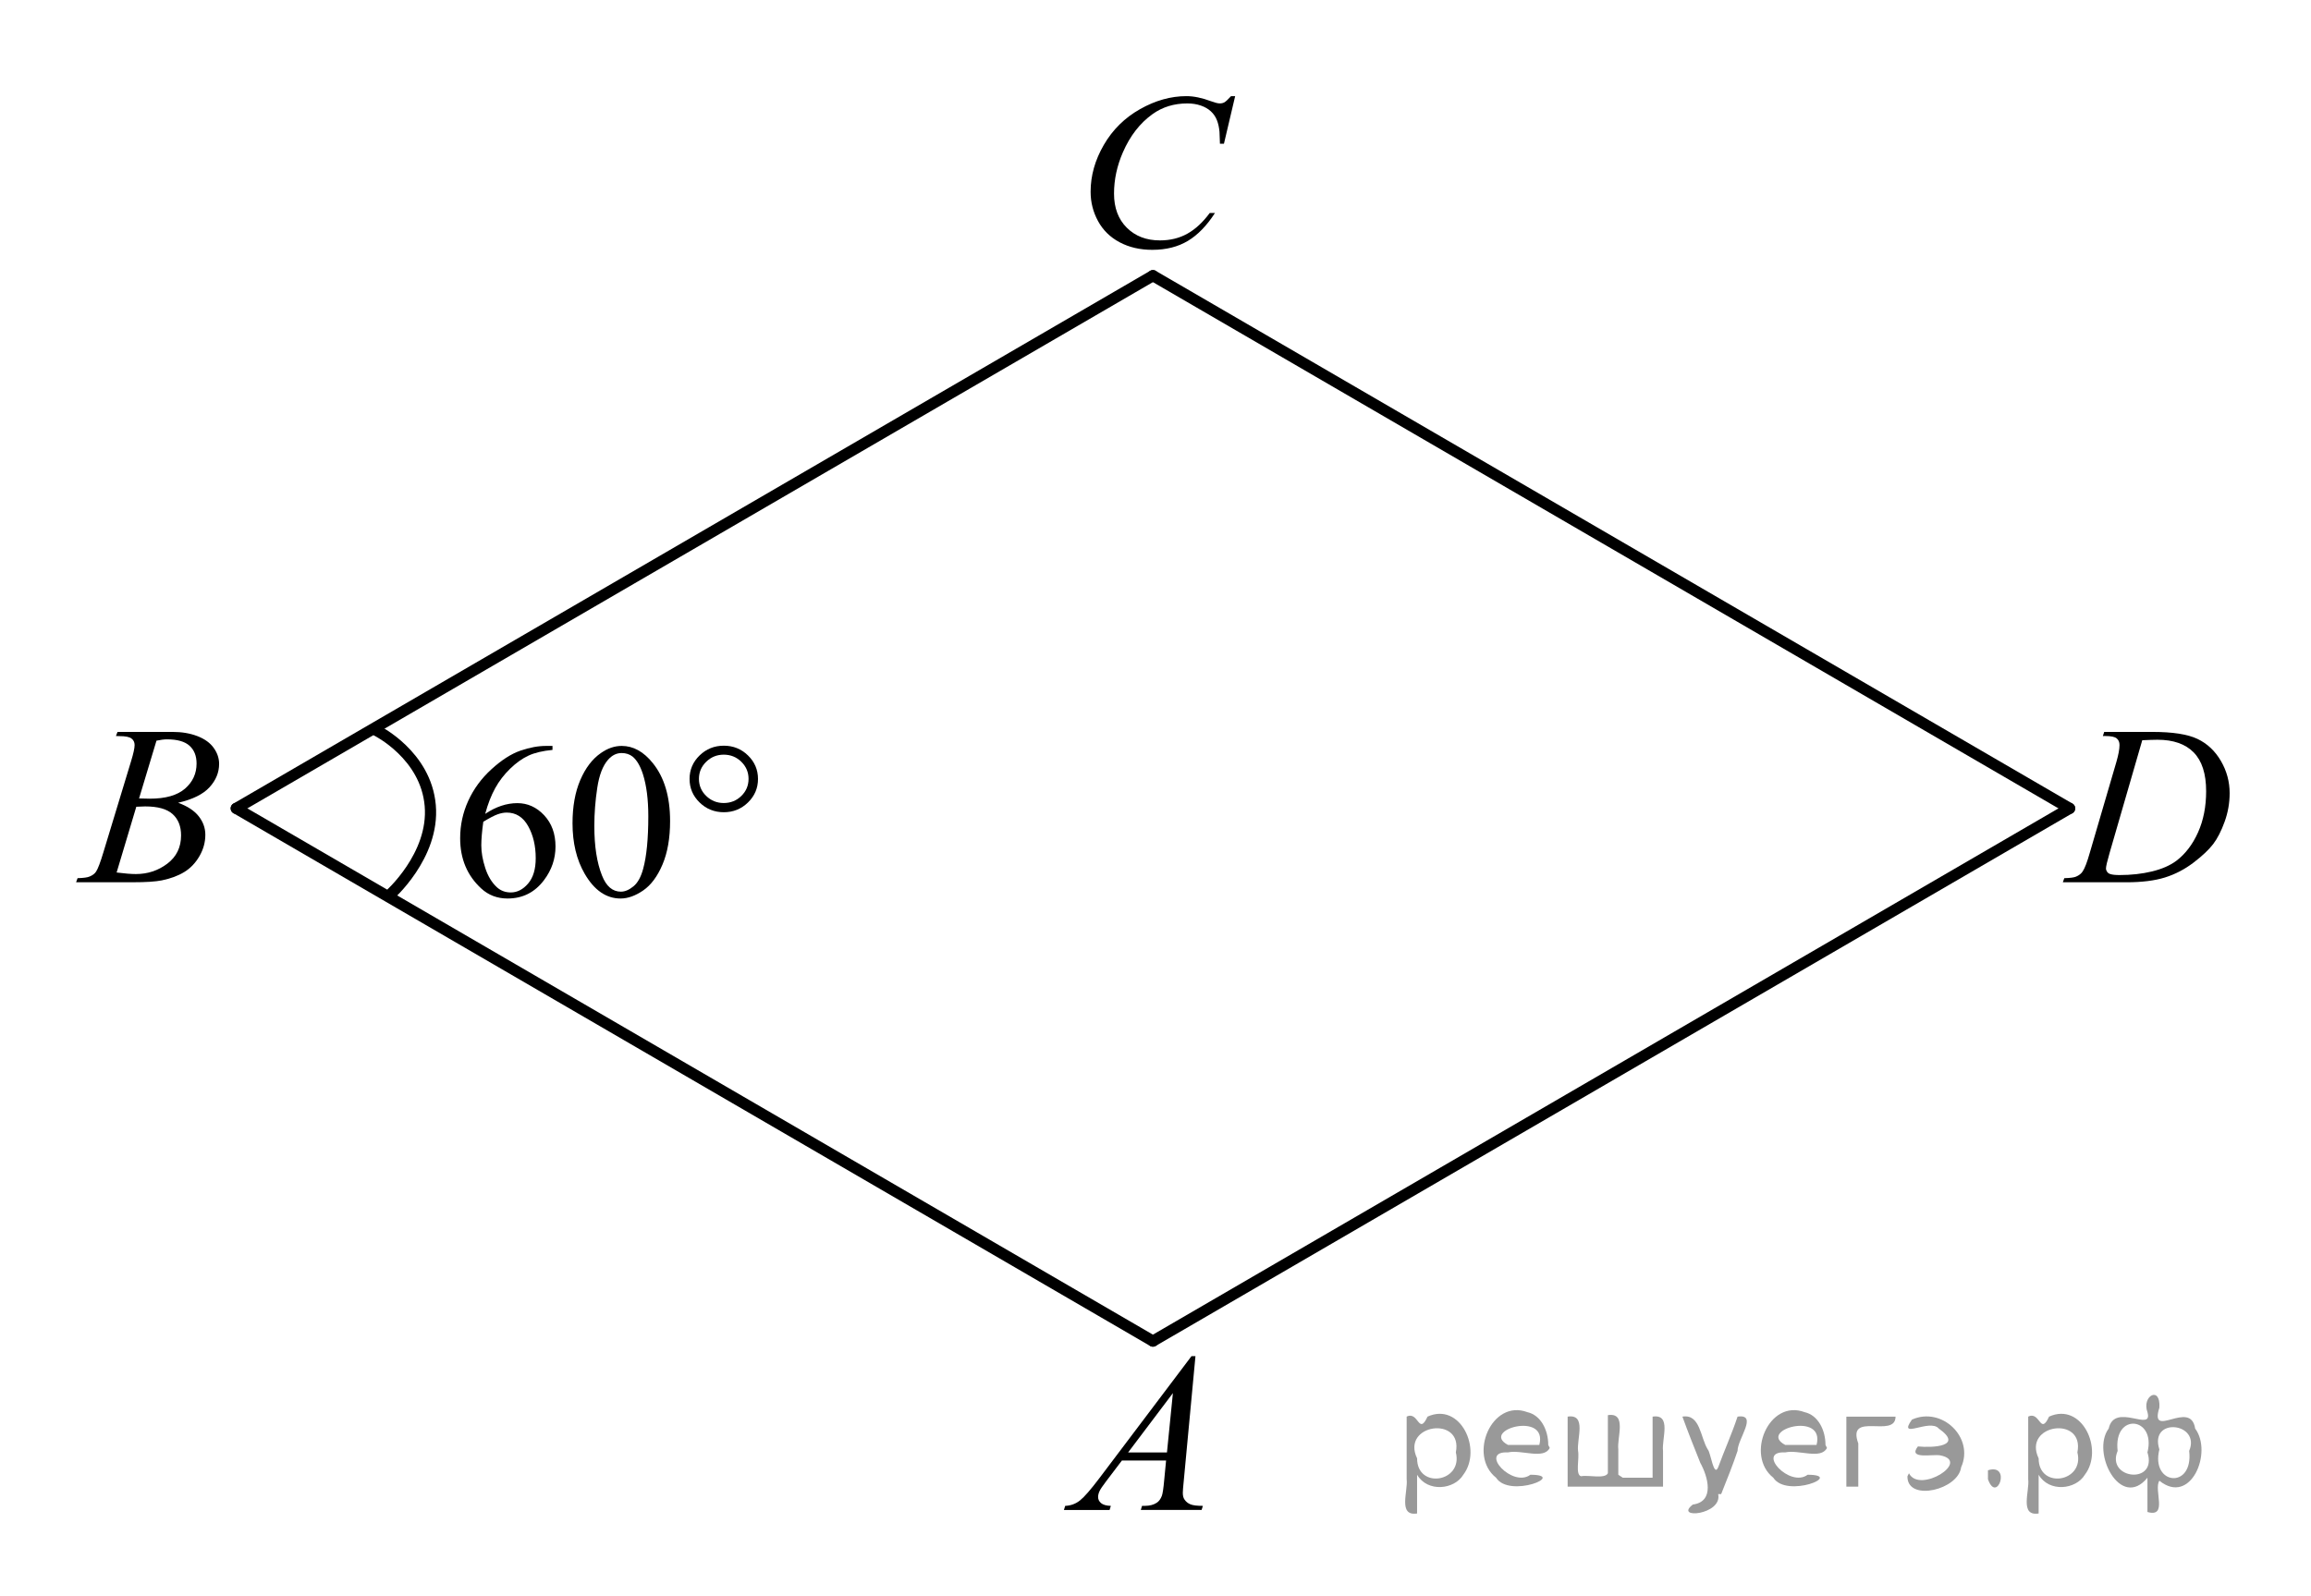 <?xml version="1.0" encoding="utf-8"?>
<!-- Generator: Adobe Illustrator 16.0.0, SVG Export Plug-In . SVG Version: 6.00 Build 0)  -->
<!DOCTYPE svg PUBLIC "-//W3C//DTD SVG 1.1//EN" "http://www.w3.org/Graphics/SVG/1.1/DTD/svg11.dtd">
<svg version="1.1" id="Слой_1" xmlns="http://www.w3.org/2000/svg" xmlns:xlink="http://www.w3.org/1999/xlink" x="0px" y="0px"
	 width="155.047px" height="107.126px" viewBox="-406.174 71.031 155.047 107.126"
	 enable-background="new -406.174 71.031 155.047 107.126" xml:space="preserve">
<g>
	<g>
		<path d="M-325.97,162.043l-0.787,8.394c-0.041,0.393-0.061,0.65-0.061,0.774c0,0.198,0.038,0.35,0.115,0.454
			c0.097,0.144,0.228,0.25,0.394,0.319c0.165,0.07,0.444,0.104,0.836,0.104l-0.084,0.275h-4.08l0.084-0.275h0.176
			c0.331,0,0.601-0.069,0.81-0.208c0.147-0.095,0.262-0.251,0.344-0.469c0.056-0.154,0.109-0.517,0.16-1.087l0.123-1.279h-2.964
			l-1.055,1.391c-0.239,0.313-0.39,0.537-0.451,0.674s-0.092,0.265-0.092,0.383c0,0.159,0.066,0.296,0.199,0.41
			c0.132,0.113,0.352,0.176,0.657,0.186l-0.084,0.275h-3.064l0.084-0.275c0.377-0.015,0.709-0.138,0.997-0.368
			c0.288-0.23,0.717-0.723,1.288-1.478l6.188-8.2H-325.97z M-327.483,164.522l-3.003,3.98h2.605L-327.483,164.522z"/>
	</g>
</g>
<g>
	<g>
		<path d="M-398.396,120.424l0.107-0.275h3.698c0.622,0,1.175,0.095,1.662,0.283c0.486,0.188,0.851,0.451,1.092,0.789
			c0.242,0.337,0.363,0.694,0.363,1.071c0,0.58-0.215,1.105-0.646,1.574c-0.43,0.469-1.132,0.814-2.104,1.038
			c0.626,0.228,1.087,0.53,1.383,0.907s0.443,0.791,0.443,1.243c0,0.501-0.132,0.979-0.397,1.436
			c-0.265,0.457-0.605,0.812-1.02,1.064c-0.416,0.253-0.916,0.439-1.501,0.558c-0.418,0.085-1.07,0.127-1.956,0.127h-3.797
			l0.099-0.275c0.397-0.01,0.667-0.047,0.81-0.111c0.204-0.085,0.349-0.196,0.435-0.335c0.123-0.188,0.286-0.62,0.489-1.295
			l1.856-6.109c0.158-0.516,0.237-0.878,0.237-1.086c0-0.184-0.07-0.329-0.21-0.436s-0.406-0.16-0.798-0.16
			C-398.238,120.432-398.319,120.429-398.396,120.424z M-398.35,129.584c0.55,0.07,0.98,0.104,1.291,0.104
			c0.795,0,1.499-0.233,2.113-0.699c0.614-0.467,0.92-1.099,0.92-1.897c0-0.61-0.189-1.087-0.569-1.429
			c-0.38-0.343-0.992-0.514-1.838-0.514c-0.163,0-0.361,0.008-0.596,0.022L-398.35,129.584z M-396.844,124.614
			c0.331,0.011,0.57,0.016,0.718,0.016c1.06,0,1.848-0.225,2.365-0.674s0.775-1.011,0.775-1.686c0-0.511-0.158-0.909-0.474-1.194
			s-0.82-0.428-1.513-0.428c-0.183,0-0.417,0.029-0.703,0.089L-396.844,124.614z"/>
	</g>
</g>
<g>
	<g>
		<path d="M-323.307,77.486l-0.752,3.193h-0.268l-0.03-0.8c-0.025-0.291-0.082-0.551-0.171-0.778
			c-0.089-0.229-0.223-0.426-0.402-0.593c-0.179-0.168-0.404-0.299-0.677-0.393c-0.272-0.095-0.575-0.143-0.908-0.143
			c-0.888,0-1.665,0.238-2.329,0.713c-0.848,0.606-1.513,1.462-1.994,2.567c-0.397,0.912-0.595,1.835-0.595,2.771
			c0,0.955,0.285,1.718,0.855,2.287s1.312,0.854,2.225,0.854c0.689,0,1.303-0.15,1.842-0.451c0.538-0.301,1.038-0.764,1.5-1.389
			h0.35c-0.546,0.849-1.151,1.473-1.816,1.872c-0.665,0.4-1.461,0.601-2.389,0.601c-0.823,0-1.553-0.169-2.188-0.506
			c-0.635-0.337-1.119-0.811-1.451-1.422c-0.333-0.61-0.499-1.268-0.499-1.971c0-1.076,0.295-2.124,0.886-3.142
			c0.59-1.019,1.4-1.818,2.429-2.4s2.067-0.873,3.114-0.873c0.491,0,1.042,0.114,1.652,0.342c0.268,0.098,0.461,0.146,0.581,0.146
			s0.223-0.023,0.313-0.072s0.238-0.187,0.447-0.415H-323.307z"/>
	</g>
</g>
<g>
	<g>
		<path d="M-265.09,120.424l0.089-0.275h3.223c1.364,0,2.375,0.156,3.032,0.469c0.657,0.313,1.182,0.806,1.574,1.478
			c0.392,0.672,0.587,1.393,0.587,2.162c0,0.659-0.112,1.301-0.338,1.923c-0.226,0.623-0.481,1.121-0.767,1.496
			s-0.723,0.787-1.313,1.239c-0.591,0.451-1.23,0.785-1.92,1.001s-1.55,0.323-2.582,0.323h-4.271l0.097-0.275
			c0.392-0.01,0.655-0.045,0.789-0.104c0.198-0.084,0.345-0.198,0.439-0.342c0.144-0.208,0.305-0.628,0.483-1.258l1.786-6.102
			c0.139-0.481,0.208-0.858,0.208-1.131c0-0.194-0.064-0.343-0.193-0.447c-0.129-0.104-0.382-0.156-0.759-0.156H-265.09z
			 M-262.448,120.707l-2.188,7.553c-0.164,0.565-0.246,0.915-0.246,1.05c0,0.079,0.026,0.156,0.078,0.23
			c0.053,0.074,0.123,0.124,0.212,0.148c0.13,0.045,0.338,0.067,0.626,0.067c0.778,0,1.501-0.081,2.169-0.242
			c0.667-0.161,1.214-0.4,1.641-0.718c0.605-0.462,1.089-1.097,1.451-1.905s0.543-1.729,0.543-2.761
			c0-1.166-0.277-2.032-0.833-2.601s-1.367-0.853-2.434-0.853C-261.692,120.677-262.031,120.688-262.448,120.707z"/>
	</g>
</g>
<line fill="none" stroke="#000000" stroke-width="0.75" stroke-linecap="round" stroke-miterlimit="10" x1="-390.323" y1="125.281" x2="-328.823" y2="89.531"/>
<line fill="none" stroke="#000000" stroke-width="0.75" stroke-linecap="round" stroke-miterlimit="10" x1="-390.323" y1="125.281" x2="-328.823" y2="161.031"/>
<line fill="none" stroke="#000000" stroke-width="0.75" stroke-linecap="round" stroke-miterlimit="10" x1="-267.323" y1="125.281" x2="-328.823" y2="89.531"/>
<line fill="none" stroke="#000000" stroke-width="0.75" stroke-linecap="round" stroke-miterlimit="10" x1="-267.323" y1="125.281" x2="-328.823" y2="161.031"/>
<path fill="none" stroke="#000000" stroke-width="0.75" stroke-linecap="round" stroke-linejoin="round" stroke-miterlimit="8" d="
	M-380.093,131.154c0,0,3.08-2.676,2.784-6.066c-0.293-3.393-3.585-5.023-3.585-5.023"/>
<g>
	<g>
		<path d="M-369.107,121.088v0.269c-0.657,0.063-1.193,0.19-1.608,0.382s-0.826,0.483-1.231,0.877
			c-0.406,0.393-0.742,0.83-1.008,1.313s-0.489,1.056-0.668,1.72c0.716-0.479,1.436-0.72,2.157-0.72
			c0.691,0,1.291,0.271,1.799,0.814c0.507,0.543,0.761,1.241,0.761,2.095c0,0.824-0.256,1.576-0.769,2.255
			c-0.617,0.824-1.433,1.236-2.449,1.236c-0.691,0-1.279-0.224-1.761-0.669c-0.946-0.868-1.418-1.993-1.418-3.375
			c0-0.883,0.182-1.722,0.545-2.517s0.882-1.501,1.557-2.116c0.674-0.616,1.32-1.03,1.937-1.244
			c0.617-0.213,1.192-0.319,1.725-0.319H-369.107z M-373.749,126.179c-0.09,0.654-0.134,1.183-0.134,1.585
			c0,0.466,0.088,0.972,0.265,1.517c0.177,0.546,0.439,0.979,0.788,1.299c0.254,0.228,0.563,0.342,0.926,0.342
			c0.433,0,0.82-0.199,1.161-0.597s0.511-0.965,0.511-1.702c0-0.829-0.169-1.546-0.507-2.152c-0.339-0.606-0.819-0.909-1.441-0.909
			c-0.189,0-0.392,0.039-0.608,0.116C-373.007,125.755-373.326,125.922-373.749,126.179z"/>
		<path d="M-367.763,126.281c0-1.125,0.174-2.093,0.522-2.905c0.349-0.813,0.811-1.417,1.389-1.814
			c0.448-0.315,0.911-0.473,1.388-0.473c0.776,0,1.473,0.385,2.09,1.156c0.771,0.955,1.157,2.25,1.157,3.884
			c0,1.145-0.169,2.116-0.508,2.916s-0.77,1.381-1.295,1.742s-1.031,0.542-1.519,0.542c-0.965,0-1.769-0.556-2.411-1.666
			C-367.491,128.727-367.763,127.6-367.763,126.281z M-366.3,126.462c0,1.358,0.172,2.466,0.515,3.324
			c0.284,0.723,0.707,1.084,1.269,1.084c0.269,0,0.547-0.118,0.836-0.354c0.289-0.234,0.508-0.629,0.657-1.182
			c0.229-0.834,0.344-2.01,0.344-3.527c0-1.125-0.12-2.063-0.358-2.814c-0.179-0.558-0.411-0.953-0.694-1.186
			c-0.204-0.16-0.45-0.24-0.739-0.24c-0.338,0-0.64,0.148-0.903,0.444c-0.358,0.402-0.602,1.035-0.731,1.897
			C-366.235,124.773-366.3,125.623-366.3,126.462z"/>
	</g>
	<g>
		<path d="M-355.319,123.306c0,0.616-0.224,1.142-0.672,1.578s-0.988,0.655-1.62,0.655c-0.637,0-1.18-0.219-1.627-0.655
			s-0.672-0.962-0.672-1.578c0-0.615,0.224-1.142,0.672-1.578s0.99-0.654,1.627-0.654c0.632,0,1.172,0.218,1.62,0.654
			S-355.319,122.691-355.319,123.306z M-355.953,123.299c0-0.446-0.162-0.828-0.485-1.146c-0.324-0.317-0.717-0.477-1.18-0.477
			c-0.458,0-0.85,0.159-1.175,0.477c-0.326,0.317-0.489,0.699-0.489,1.146c0,0.45,0.163,0.834,0.489,1.148
			c0.326,0.315,0.718,0.474,1.175,0.474c0.463,0,0.856-0.158,1.18-0.474C-356.115,124.133-355.953,123.749-355.953,123.299z"/>
	</g>
</g>
<path fill="none" stroke="#0A990A" stroke-width="1.25" stroke-linecap="round" stroke-linejoin="round" stroke-miterlimit="8" d="
	M-400.985,76.115"/>
<path fill="none" stroke="#0A990A" stroke-width="1.25" stroke-linecap="round" stroke-linejoin="round" stroke-miterlimit="8" d="
	M-400.985,76.115"/>
<path fill="none" stroke="#0A990A" stroke-width="1.25" stroke-linecap="round" stroke-linejoin="round" stroke-miterlimit="8" d="
	M-406.174,71.031"/>
<path fill="none" stroke="#0A990A" stroke-width="1.25" stroke-linecap="round" stroke-linejoin="round" stroke-miterlimit="8" d="
	M-404.464,73.031"/>
<path fill="none" stroke="#0A990A" stroke-width="1.25" stroke-linecap="round" stroke-linejoin="round" stroke-miterlimit="8" d="
	M-251.127,178.157"/>
<path fill="none" stroke="#0A990A" stroke-width="1.25" stroke-linecap="round" stroke-linejoin="round" stroke-miterlimit="8" d="
	M-251.127,178.157"/>
<path fill="none" stroke="#0A990A" stroke-width="1.25" stroke-linecap="round" stroke-linejoin="round" stroke-miterlimit="8" d="
	M-256.317,173.073"/>
<path fill="none" stroke="#0A990A" stroke-width="1.25" stroke-linecap="round" stroke-linejoin="round" stroke-miterlimit="8" d="
	M-254.607,175.073"/>
<g style="stroke:none;fill:#000;fill-opacity:0.4" > <path d="m -311.1,170.1 c 0,0.8 0,1.6 0,2.5 -1.3,0.2 -0.6,-1.5 -0.7,-2.3 0,-1.4 0,-2.8 0,-4.2 0.8,-0.4 0.8,1.3 1.4,0.0 2.2,-1.0 3.7,2.2 2.4,3.9 -0.6,1.0 -2.4,1.2 -3.1,0.0 z m 2.6,-1.6 c 0.5,-2.5 -3.7,-1.9 -2.6,0.4 0.0,2.1 3.1,1.6 2.6,-0.4 z" /> <path d="m -302.2,168.2 c -0.4,0.8 -1.9,0.1 -2.8,0.3 -2.0,-0.1 0.3,2.4 1.5,1.5 2.5,0.0 -1.4,1.6 -2.3,0.2 -1.9,-1.5 -0.3,-5.3 2.1,-4.4 0.9,0.2 1.4,1.2 1.4,2.2 z m -0.7,-0.2 c 0.6,-2.3 -4.0,-1.0 -2.1,0.0 0.7,0 1.4,-0.0 2.1,-0.0 z" /> <path d="m -297.3,170.2 c 0.6,0 1.3,0 2.0,0 0,-1.3 0,-2.7 0,-4.1 1.3,-0.2 0.6,1.5 0.7,2.3 0,0.8 0,1.6 0,2.4 -2.1,0 -4.2,0 -6.4,0 0,-1.5 0,-3.1 0,-4.7 1.3,-0.2 0.6,1.5 0.7,2.3 0.1,0.5 -0.2,1.6 0.2,1.7 0.5,-0.1 1.6,0.2 1.8,-0.2 0,-1.3 0,-2.6 0,-3.9 1.3,-0.2 0.6,1.5 0.7,2.3 0,0.5 0,1.1 0,1.7 z" /> <path d="m -290.9,171.3 c 0.3,1.4 -3.0,1.7 -1.7,0.7 1.5,-0.2 1.0,-1.9 0.5,-2.8 -0.4,-1.0 -0.8,-2.0 -1.2,-3.1 1.2,-0.2 1.2,1.4 1.7,2.2 0.2,0.2 0.4,1.9 0.7,1.2 0.4,-1.1 0.9,-2.2 1.3,-3.4 1.4,-0.2 0.0,1.5 -0.0,2.3 -0.3,0.9 -0.7,1.9 -1.1,2.9 z" /> <path d="m -283.6,168.2 c -0.4,0.8 -1.9,0.1 -2.8,0.3 -2.0,-0.1 0.3,2.4 1.5,1.5 2.5,0.0 -1.4,1.6 -2.3,0.2 -1.9,-1.5 -0.3,-5.3 2.1,-4.4 0.9,0.2 1.4,1.2 1.4,2.2 z m -0.7,-0.2 c 0.6,-2.3 -4.0,-1.0 -2.1,0.0 0.7,0 1.4,-0.0 2.1,-0.0 z" /> <path d="m -282.3,170.8 c 0,-1.5 0,-3.1 0,-4.7 1.1,0 2.2,0 3.3,0 0.0,1.5 -3.3,-0.4 -2.5,1.8 0,0.9 0,1.9 0,2.9 -0.2,0 -0.5,0 -0.7,0 z" /> <path d="m -278.1,169.9 c 0.7,1.4 4.2,-0.8 2.1,-1.2 -0.5,-0.1 -2.2,0.3 -1.5,-0.6 1.0,0.1 3.1,0.0 1.4,-1.2 -0.6,-0.7 -2.8,0.8 -1.8,-0.6 2.0,-0.9 4.2,1.2 3.3,3.2 -0.2,1.5 -3.5,2.3 -3.6,0.7 l 0,-0.1 0,-0.0 0,0 z" /> <path d="m -272.8,169.7 c 1.6,-0.5 0.6,2.3 -0.0,0.6 -0.0,-0.2 0.0,-0.4 0.0,-0.6 z" /> <path d="m -269.4,170.1 c 0,0.8 0,1.6 0,2.5 -1.3,0.2 -0.6,-1.5 -0.7,-2.3 0,-1.4 0,-2.8 0,-4.2 0.8,-0.4 0.8,1.3 1.4,0.0 2.2,-1.0 3.7,2.2 2.4,3.9 -0.6,1.0 -2.4,1.2 -3.1,0.0 z m 2.6,-1.6 c 0.5,-2.5 -3.7,-1.9 -2.6,0.4 0.0,2.1 3.1,1.6 2.6,-0.4 z" /> <path d="m -264.1,168.4 c -0.8,1.9 2.7,2.3 2.0,0.1 0.6,-2.4 -2.3,-2.7 -2.0,-0.1 z m 2.0,4.2 c 0,-0.8 0,-1.6 0,-2.4 -1.8,2.2 -3.8,-1.7 -2.6,-3.3 0.4,-1.8 3.0,0.3 2.6,-1.1 -0.4,-1.1 0.9,-1.8 0.8,-0.3 -0.7,2.2 2.1,-0.6 2.4,1.4 1.2,1.6 -0.3,5.2 -2.4,3.5 -0.4,0.6 0.6,2.5 -0.8,2.1 z m 2.8,-4.2 c 0.8,-1.9 -2.7,-2.3 -2.0,-0.1 -0.6,2.4 2.3,2.7 2.0,0.1 z" /> </g></svg>

<!--File created and owned by https://sdamgia.ru. Copying is prohibited. All rights reserved.-->
